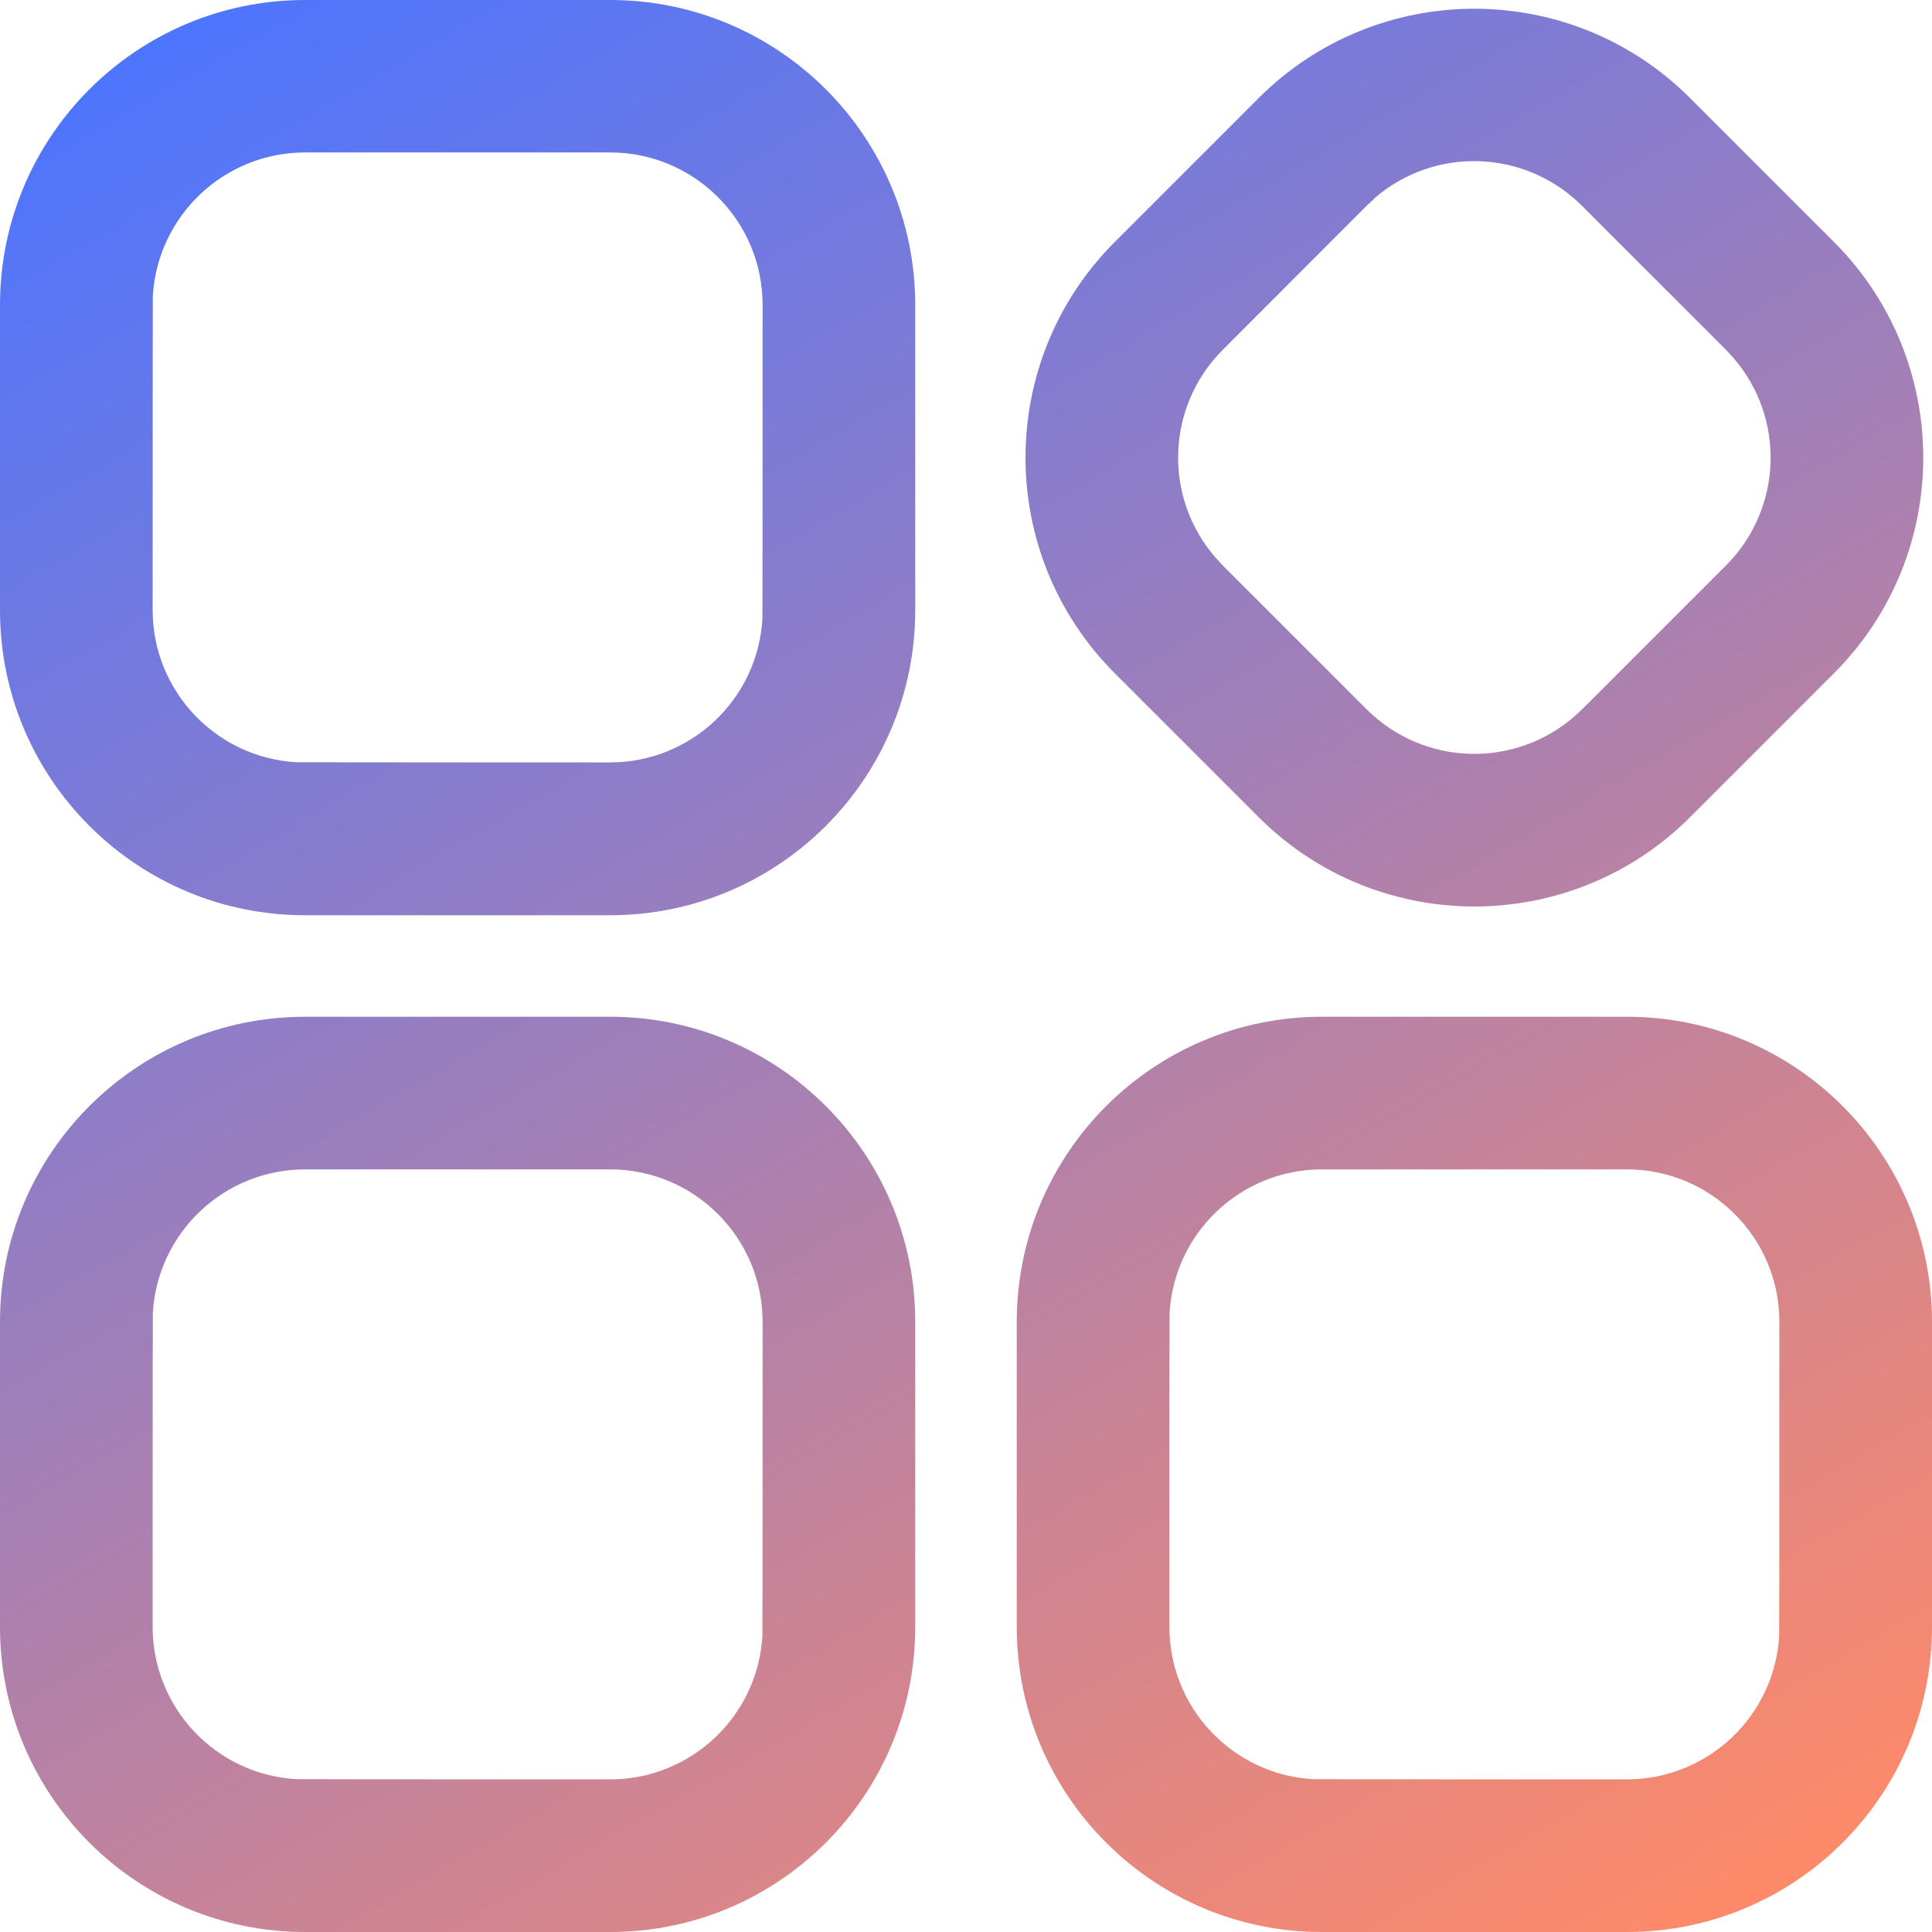 <svg xmlns="http://www.w3.org/2000/svg" xmlns:xlink="http://www.w3.org/1999/xlink" id="Layer_1" viewBox="0 0 1024 1024"><defs><style>      .st0 {        fill: url(#linear-gradient);      }    </style><linearGradient id="linear-gradient" x1="812.9" y1="1077.6" x2="172.6" y2="-31.4" gradientUnits="userSpaceOnUse"><stop offset="0" stop-color="#ff8a69"></stop><stop offset="1" stop-color="#4d75fe"></stop></linearGradient></defs><path class="st0" d="M323.4,538.9c89.3,0,161.7,72.4,161.7,161.7h0v161.7c0,89.3-72.4,161.7-161.7,161.7h-161.7C72.4,1024,0,951.6,0,862.3h0v-161.7c0-89.3,72.4-161.7,161.7-161.7h161.7ZM862.3,538.9c89.3,0,161.7,72.4,161.7,161.7h0v161.7c0,89.3-72.4,161.7-161.7,161.7h-161.7c-89.3,0-161.7-72.4-161.7-161.7h0v-161.7c0-89.3,72.4-161.7,161.7-161.7h161.7ZM323.4,619.8h-161.7c-42.8,0-78.2,33.4-80.7,76.1v4.7c-.1,0-.1,161.7-.1,161.7,0,42.8,33.4,78.2,76.1,80.7h4.7c0,.1,161.7.1,161.7.1,42.8,0,78.2-33.4,80.7-76.1v-4.7c.1,0,.1-161.7.1-161.7,0-44.6-36.2-80.8-80.8-80.8h0ZM862.3,619.8h-161.7c-42.8,0-78.2,33.4-80.7,76.1v4.7c-.1,0-.1,161.7-.1,161.7,0,42.8,33.4,78.2,76.1,80.7h4.7c0,.1,161.7.1,161.7.1,42.8,0,78.2-33.4,80.7-76.1v-4.7c.1,0,.1-161.7.1-161.7,0-44.6-36.2-80.8-80.8-80.8h0ZM323.4,0c89.3,0,161.7,72.4,161.7,161.7h0v161.7c0,89.3-72.4,161.7-161.7,161.7h-161.7C72.4,485.1,0,412.7,0,323.4h0v-161.7C0,72.4,72.4,0,161.7,0h0s161.7,0,161.7,0ZM895.8,52l76.2,76.2c63.1,63.1,63.2,165.5,0,228.7,0,0,0,0,0,0l-76.2,76.2c-63.1,63.1-165.5,63.2-228.7,0,0,0,0,0,0,0l-76.2-76.2c-63.1-63.1-63.2-165.5,0-228.7,0,0,0,0,0,0l76.2-76.2c63.1-63.1,165.5-63.2,228.7,0,0,0,0,0,0,0ZM323.4,80.8h-161.7c-42.8,0-78.2,33.4-80.7,76.1v4.7c-.1,0-.1,161.7-.1,161.7,0,42.8,33.4,78.2,76.1,80.7h4.7c0,.1,161.7.1,161.7.1,42.8,0,78.2-33.4,80.7-76.1v-4.7c.1,0,.1-161.7.1-161.7,0-44.6-36.2-80.8-80.8-80.8h0ZM728.2,105.5l-3.9,3.6-76.2,76.3c-30.1,30.1-31.7,78.4-3.6,110.4l3.6,3.9,76.2,76.2c30.1,30.1,78.4,31.7,110.4,3.6l3.9-3.6,76.2-76.2c30.1-30.1,31.7-78.4,3.6-110.4l-3.6-3.9-76.3-76.3c-28.7-28.7-74.2-31.7-106.4-7l-4,3.3h0Z"></path></svg>